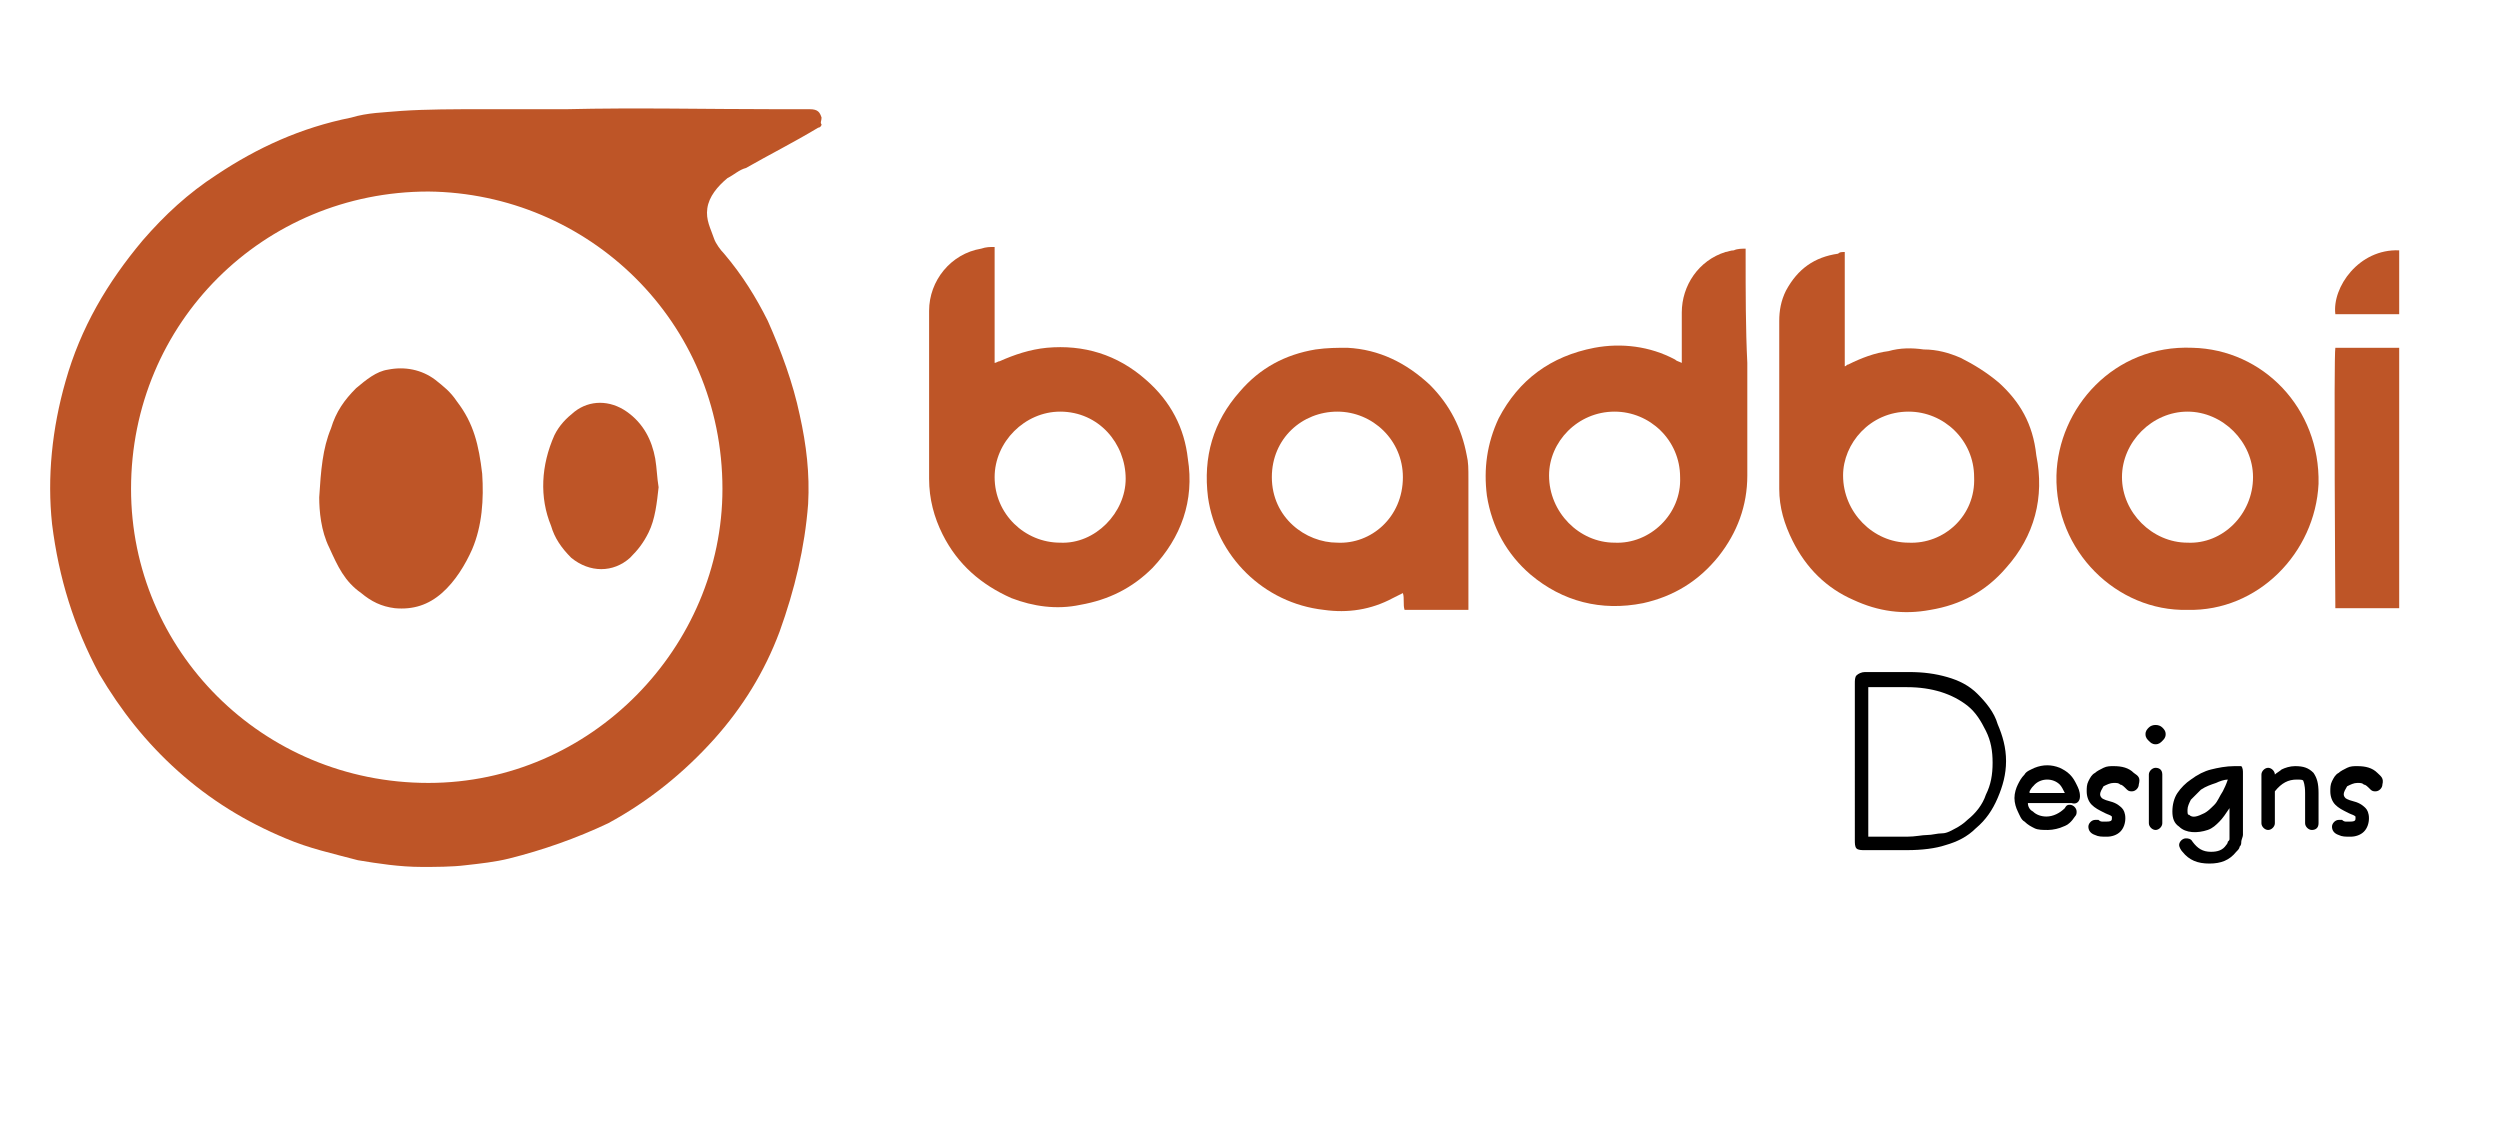 <?xml version="1.0" encoding="utf-8"?>
<!-- Generator: Adobe Illustrator 25.2.3, SVG Export Plug-In . SVG Version: 6.00 Build 0)  -->
<svg version="1.1" id="Layer_2_1_" xmlns="http://www.w3.org/2000/svg" xmlns:xlink="http://www.w3.org/1999/xlink" x="0px" y="0px"
	 viewBox="0 0 148.8 66.7" style="enable-background:new 0 0 148.8 66.7;" xml:space="preserve">
<style type="text/css">
	.st0{fill:#BE5527;}
</style>
<g>
	<path class="st0" d="M103.9,15.2c0-0.1,0-0.2,0-0.4c-0.2,0-0.5,0-0.7,0.1c-0.2,0-0.4,0.1-0.5,0.1c-1.6,0.5-2.6,2-2.6,3.6
		c0,0.9,0,1.8,0,2.6c0,0.1,0,0.2,0,0.4c-0.2-0.1-0.3-0.1-0.4-0.2c-1.5-0.8-3.2-1-4.8-0.7c-2.6,0.5-4.5,1.9-5.7,4.2
		c-0.7,1.5-0.9,3-0.7,4.6c0.3,1.9,1.2,3.5,2.6,4.7c1.9,1.6,4.2,2.2,6.7,1.7c1.8-0.4,3.3-1.3,4.5-2.8c1.1-1.4,1.7-3,1.7-4.8
		c0-2.2,0-4.5,0-6.7C103.9,19.6,103.9,17.4,103.9,15.2z M96.1,32.3c-2.1,0-3.9-1.8-3.9-4c0-2,1.7-3.8,3.9-3.8c2.1,0,3.9,1.7,3.9,3.9
		C100.1,30.6,98.2,32.4,96.1,32.3z"/>
	<path class="st0" d="M119,22.8c-0.7-0.6-1.5-1.1-2.3-1.5c-0.7-0.3-1.4-0.5-2.2-0.5c-0.7-0.1-1.4-0.1-2.1,0.1
		c-0.8,0.1-1.6,0.4-2.4,0.8c-0.1,0-0.1,0.1-0.2,0.1c0-2.3,0-4.6,0-6.8c-0.2,0-0.3,0-0.4,0.1c-1.4,0.2-2.4,0.9-3.1,2.2
		c-0.3,0.6-0.4,1.2-0.4,1.8c0,3,0,6,0,9c0,0.3,0,0.7,0,1c0,1.1,0.3,2.1,0.8,3.1c0.8,1.6,2,2.8,3.6,3.5c1.5,0.7,3,0.9,4.6,0.6
		c1.8-0.3,3.3-1.1,4.5-2.5c1.7-1.9,2.3-4.2,1.8-6.7C121,25.2,120.2,23.9,119,22.8z M113.6,32.3c-2.1,0-3.9-1.8-3.9-4
		c0-1.9,1.6-3.8,3.9-3.8c2.1,0,3.9,1.7,3.9,3.9C117.6,30.7,115.7,32.4,113.6,32.3z"/>
	<path class="st0" d="M68.2,22.6c-1.7-1.5-3.7-2.1-5.9-1.9c-1,0.1-1.9,0.4-2.8,0.8c-0.1,0-0.2,0.1-0.3,0.1c0-1.2,0-2.3,0-3.4
		s0-2.3,0-3.5c-0.3,0-0.5,0-0.8,0.1c-1.8,0.3-3.1,1.9-3.1,3.7c0,3.3,0,6.7,0,10c0,1.2,0.3,2.3,0.8,3.3c0.9,1.8,2.3,3,4.1,3.8
		c1.3,0.5,2.7,0.7,4.1,0.4c1.7-0.3,3.1-1,4.3-2.2c1.7-1.8,2.5-4,2.1-6.5C70.5,25.5,69.7,23.9,68.2,22.6z M63.1,32.3
		c-2.1,0-3.9-1.7-3.9-3.9c0-2.1,1.8-3.9,3.9-3.9c2.3,0,3.9,1.9,3.9,4C67,30.5,65.2,32.4,63.1,32.3z"/>
	<path class="st0" d="M87.3,27.1c-0.3-1.6-1-3-2.2-4.2c-1.4-1.3-3-2.1-4.9-2.2c-0.6,0-1.2,0-1.9,0.1c-1.8,0.3-3.3,1.1-4.5,2.5
		c-1.6,1.8-2.2,3.9-1.9,6.3c0.5,3.5,3.3,6.3,6.9,6.7c1.4,0.2,2.8,0,4.1-0.7c0.2-0.1,0.4-0.2,0.6-0.3c0.1,0.3,0,0.7,0.1,1
		c1.3,0,2.5,0,3.8,0c0-0.2,0-0.3,0-0.4c0-2.5,0-5,0-7.4C87.4,27.9,87.4,27.5,87.3,27.1z M79.6,32.3c-1.9,0-3.9-1.5-3.9-3.9
		c0-2.3,1.8-3.9,3.9-3.9s3.9,1.7,3.9,3.9C83.5,30.8,81.6,32.4,79.6,32.3z"/>
	<path class="st0" d="M130.5,20.7c-4.7-0.2-8,3.6-8.1,7.6c-0.1,4.5,3.6,8.1,7.8,8c4.2,0.1,7.6-3.4,7.8-7.5
		C138.1,24.3,134.7,20.8,130.5,20.7z M130.2,32.3c-2.1,0-3.9-1.8-3.9-3.9s1.8-3.9,3.9-3.9c2.1,0,3.9,1.8,3.9,3.9
		C134.1,30.6,132.3,32.4,130.2,32.3z"/>
	<path class="st0" d="M139,36.2c1.3,0,2.5,0,3.8,0c0-5.2,0-10.3,0-15.5c-1.3,0-2.6,0-3.8,0C138.9,21.2,139,36,139,36.2z"/>
	<path class="st0" d="M139,18.7c1.3,0,2.5,0,3.8,0c0-1.3,0-2.6,0-3.8C140.4,14.8,138.8,17.1,139,18.7z"/>
	<path class="st0" d="M48.2,6.5c-0.6,0-1.3,0-1.9,0c-4.3,0-8.4-0.1-12.6,0c-1.4,0-2.8,0-4.3,0c-0.2,0-0.5,0-0.8,0
		c-1.5,0-3.2,0-4.7,0.1c-1.1,0.1-2,0.1-3,0.4c-3,0.6-5.6,1.8-8,3.4c-1.7,1.1-3.1,2.4-4.4,3.9c-2.1,2.5-3.7,5.2-4.6,8.4
		c-0.8,2.8-1.1,5.7-0.8,8.5c0.4,3.2,1.3,6.1,2.8,8.9c1.3,2.2,2.8,4.1,4.7,5.8s4,3,6.4,4c1.4,0.6,2.8,0.9,4.3,1.3
		c1.2,0.2,2.5,0.4,3.8,0.4c0.8,0,1.8,0,2.6-0.1c0.9-0.1,1.8-0.2,2.6-0.4c2-0.5,4-1.2,5.9-2.1c2.4-1.3,4.5-3,6.3-5
		c1.7-1.9,3-4,3.9-6.4c0.9-2.5,1.5-5,1.7-7.6c0.1-1.8-0.1-3.5-0.5-5.3c-0.4-1.9-1.1-3.8-1.9-5.6c-0.7-1.4-1.5-2.7-2.6-4
		c-0.2-0.2-0.5-0.6-0.6-0.9c-0.2-0.6-0.5-1.1-0.4-1.8c0.1-0.7,0.6-1.3,1.2-1.8c0.4-0.2,0.7-0.5,1.1-0.6c1.4-0.8,2.8-1.5,4.3-2.4
		c0.1,0,0.2-0.1,0.2-0.2c-0.1-0.1,0-0.2,0-0.4C48.8,6.7,48.7,6.5,48.2,6.5z M43,29.1c0,9.4-7.8,17.5-17.5,17.5
		c-9.9,0-17.7-7.9-17.7-17.5c0-9.9,7.9-17.7,17.7-17.7C35,11.5,43,19.1,43,29.1z"/>
	<path class="st0" d="M27.2,23.9c-0.4-0.6-0.8-0.9-1.3-1.3c-0.8-0.6-1.8-0.8-2.8-0.6c-0.7,0.1-1.3,0.6-1.9,1.1
		c-0.7,0.7-1.2,1.4-1.5,2.4c-0.5,1.2-0.6,2.5-0.7,4.1c0,0.8,0.1,2,0.6,3c0.5,1.1,0.9,2,1.9,2.7c0.6,0.5,1.2,0.8,2,0.9
		c1.1,0.1,2-0.2,2.8-0.9c0.8-0.7,1.4-1.7,1.8-2.6c0.6-1.4,0.7-3,0.6-4.5C28.5,26.5,28.2,25.2,27.2,23.9z"/>
	<path class="st0" d="M34.2,24.5c-0.5,0.4-0.9,0.8-1.2,1.4c-0.8,1.8-0.9,3.7-0.2,5.4c0.2,0.7,0.6,1.3,1.2,1.9c1.1,0.9,2.5,0.9,3.5,0
		c0.5-0.5,0.8-0.9,1.1-1.5c0.4-0.8,0.5-1.8,0.6-2.7c-0.1-0.6-0.1-1.1-0.2-1.7c-0.2-1.1-0.7-2.1-1.7-2.8
		C36.3,23.8,35.1,23.8,34.2,24.5z"/>
</g>
<g>
	<path d="M117.7,41.3c-0.5-0.5-1.1-0.8-1.8-1c-0.7-0.2-1.4-0.3-2.3-0.3H111c-0.2,0-0.4,0.1-0.5,0.2c-0.1,0.1-0.1,0.3-0.1,0.5V50
		c0,0.2,0,0.4,0.1,0.5c0.1,0.1,0.3,0.1,0.5,0.1h2.5c0.9,0,1.7-0.1,2.3-0.3c0.7-0.2,1.3-0.5,1.8-1c0.6-0.5,1-1.1,1.3-1.8
		c0.3-0.7,0.5-1.4,0.5-2.2c0-0.8-0.2-1.5-0.5-2.2C118.7,42.4,118.2,41.8,117.7,41.3z M114.7,49.7c-0.3,0-0.7,0.1-1.2,0.1h-2.3v-8.9
		h2.3c1.5,0,2.7,0.4,3.6,1.1c0.5,0.4,0.8,0.9,1.1,1.5c0.3,0.6,0.4,1.2,0.4,1.9c0,0.7-0.1,1.3-0.4,1.9c-0.2,0.6-0.6,1.1-1.1,1.5
		c-0.2,0.2-0.5,0.4-0.7,0.5c-0.2,0.1-0.5,0.3-0.8,0.3C115.3,49.6,115,49.7,114.7,49.7z"/>
	<path d="M123.8,47.4c0-0.3-0.1-0.5-0.2-0.7c-0.1-0.2-0.2-0.4-0.4-0.6c-0.2-0.2-0.4-0.3-0.6-0.4c-0.5-0.2-1-0.2-1.5,0
		c-0.2,0.1-0.5,0.2-0.6,0.4c-0.2,0.2-0.3,0.4-0.4,0.6c-0.1,0.2-0.2,0.5-0.2,0.8c0,0.3,0.1,0.6,0.2,0.8c0.1,0.2,0.2,0.5,0.4,0.6
		c0.2,0.2,0.4,0.3,0.6,0.4c0.2,0.1,0.5,0.1,0.8,0.1c0.3,0,0.7-0.1,0.9-0.2c0.3-0.1,0.5-0.3,0.7-0.6c0.1-0.1,0.1-0.2,0.1-0.3
		c0-0.2-0.2-0.4-0.4-0.4c-0.1,0-0.2,0-0.3,0.2c-0.3,0.3-0.7,0.5-1.1,0.5c-0.3,0-0.6-0.1-0.8-0.3c-0.2-0.1-0.3-0.3-0.3-0.5h2.6
		C123.6,47.9,123.8,47.7,123.8,47.4z M120.8,47.1c0.1-0.2,0.2-0.3,0.3-0.4c0.4-0.4,1.1-0.4,1.5,0c0.1,0.1,0.2,0.3,0.3,0.5H120.8z"/>
	<path d="M127,46c-0.3-0.3-0.7-0.4-1.2-0.4c-0.2,0-0.4,0-0.6,0.1c-0.2,0.1-0.4,0.2-0.5,0.3c-0.2,0.1-0.3,0.3-0.4,0.5
		c-0.1,0.2-0.1,0.4-0.1,0.6c0,0.3,0.1,0.6,0.3,0.8c0.2,0.2,0.4,0.3,0.8,0.5c0.2,0.1,0.3,0.1,0.4,0.2c0,0,0,0,0,0.1
		c0,0.1,0,0.2-0.3,0.2c-0.1,0-0.1,0-0.2,0c-0.1,0-0.1,0-0.1,0c-0.1,0-0.2-0.1-0.2-0.1l-0.1,0h-0.1c-0.2,0-0.4,0.2-0.4,0.4
		c0,0.2,0.1,0.4,0.4,0.5c0.2,0.1,0.4,0.1,0.7,0.1c0.3,0,0.6-0.1,0.8-0.3c0.2-0.2,0.3-0.5,0.3-0.8c0-0.3-0.1-0.5-0.2-0.6
		c-0.1-0.1-0.3-0.3-0.7-0.4c-0.4-0.1-0.5-0.2-0.5-0.2c0,0-0.1-0.1-0.1-0.2c0-0.2,0.1-0.3,0.2-0.5c0.2-0.1,0.4-0.2,0.6-0.2
		c0.2,0,0.3,0,0.4,0.1c0.1,0,0.2,0.1,0.4,0.3c0.1,0.1,0.2,0.1,0.3,0.1c0.2,0,0.4-0.2,0.4-0.4C127.4,46.3,127.3,46.2,127,46z"/>
	<path d="M128.3,45.7c-0.2,0-0.4,0.2-0.4,0.4V49c0,0.2,0.2,0.4,0.4,0.4c0.2,0,0.4-0.2,0.4-0.4v-2.9
		C128.7,45.8,128.5,45.7,128.3,45.7z"/>
	<path d="M127.9,43.3c-0.1,0.1-0.2,0.2-0.2,0.4c0,0.2,0.1,0.3,0.2,0.4s0.2,0.2,0.4,0.2c0.2,0,0.3-0.1,0.4-0.2
		c0.1-0.1,0.2-0.2,0.2-0.4c0-0.2-0.1-0.3-0.2-0.4C128.5,43.1,128.1,43.1,127.9,43.3z"/>
	<path d="M133,45.6c-0.5,0-1,0.1-1.4,0.2c-0.4,0.1-0.8,0.3-1.2,0.6c-0.3,0.2-0.6,0.5-0.8,0.8c-0.2,0.3-0.3,0.7-0.3,1.1
		c0,0.4,0.1,0.7,0.4,0.9c0.4,0.4,1.1,0.4,1.7,0.2c0.3-0.1,0.5-0.3,0.7-0.5c0.2-0.2,0.4-0.5,0.6-0.8c0,0,0,0,0,0v1.1
		c0,0.2,0,0.3,0,0.4c0,0.1,0,0.2,0,0.3c0,0.1,0,0.1-0.1,0.2c0,0.1-0.1,0.2-0.1,0.2c-0.2,0.3-0.5,0.4-0.9,0.4c-0.5,0-0.8-0.2-1.1-0.6
		c-0.1-0.2-0.3-0.2-0.4-0.2c-0.2,0-0.4,0.2-0.4,0.4c0,0.1,0.1,0.3,0.2,0.4c0.4,0.5,0.9,0.7,1.6,0.7c0.7,0,1.2-0.2,1.6-0.7
		c0.1-0.1,0.2-0.2,0.2-0.3c0.1-0.1,0.1-0.2,0.1-0.3c0-0.1,0.1-0.3,0.1-0.4c0-0.2,0-0.3,0-0.5V46c0-0.1,0-0.3-0.1-0.4
		C133.3,45.6,133.2,45.6,133,45.6z M132.6,46.4c-0.1,0.3-0.2,0.5-0.3,0.7c-0.2,0.3-0.3,0.6-0.5,0.8s-0.4,0.4-0.6,0.5
		c-0.4,0.2-0.7,0.3-0.9,0.1c-0.1,0-0.1-0.1-0.1-0.3c0-0.2,0.1-0.4,0.2-0.6c0.2-0.2,0.4-0.4,0.6-0.6c0.3-0.2,0.6-0.3,0.9-0.4
		C132.1,46.5,132.4,46.4,132.6,46.4z"/>
	<path d="M136.6,45.6c-0.3,0-0.6,0.1-0.8,0.2c-0.1,0.1-0.3,0.2-0.4,0.3c0-0.2-0.2-0.4-0.4-0.4c-0.2,0-0.4,0.2-0.4,0.4V49
		c0,0.2,0.2,0.4,0.4,0.4c0.2,0,0.4-0.2,0.4-0.4v-1.9c0.4-0.5,0.8-0.7,1.3-0.7c0.2,0,0.4,0,0.4,0.1c0,0,0.1,0.2,0.1,0.7V49
		c0,0.2,0.2,0.4,0.4,0.4c0.2,0,0.4-0.1,0.4-0.4v-1.8c0-0.6-0.1-0.9-0.3-1.2C137.4,45.7,137.1,45.6,136.6,45.6z"/>
	<path d="M141.5,46c-0.3-0.3-0.7-0.4-1.2-0.4c-0.2,0-0.4,0-0.6,0.1c-0.2,0.1-0.4,0.2-0.5,0.3c-0.2,0.1-0.3,0.3-0.4,0.5
		c-0.1,0.2-0.1,0.4-0.1,0.6c0,0.3,0.1,0.6,0.3,0.8c0.2,0.2,0.4,0.3,0.8,0.5c0.2,0.1,0.3,0.1,0.4,0.2c0,0,0,0,0,0.1
		c0,0.1,0,0.2-0.3,0.2c-0.1,0-0.1,0-0.2,0c-0.1,0-0.1,0-0.1,0c-0.1,0-0.2-0.1-0.2-0.1l-0.1,0h-0.1c-0.2,0-0.4,0.2-0.4,0.4
		c0,0.2,0.1,0.4,0.4,0.5c0.2,0.1,0.4,0.1,0.7,0.1c0.3,0,0.6-0.1,0.8-0.3c0.2-0.2,0.3-0.5,0.3-0.8c0-0.3-0.1-0.5-0.2-0.6
		c-0.1-0.1-0.3-0.3-0.7-0.4c-0.4-0.1-0.5-0.2-0.5-0.2c0,0-0.1-0.1-0.1-0.2c0-0.2,0.1-0.3,0.2-0.5c0.2-0.1,0.4-0.2,0.6-0.2
		c0.2,0,0.3,0,0.4,0.1c0.1,0,0.2,0.1,0.4,0.3c0.1,0.1,0.2,0.1,0.3,0.1c0.2,0,0.4-0.2,0.4-0.4C141.9,46.3,141.7,46.2,141.5,46z"/>
</g>
</svg>
